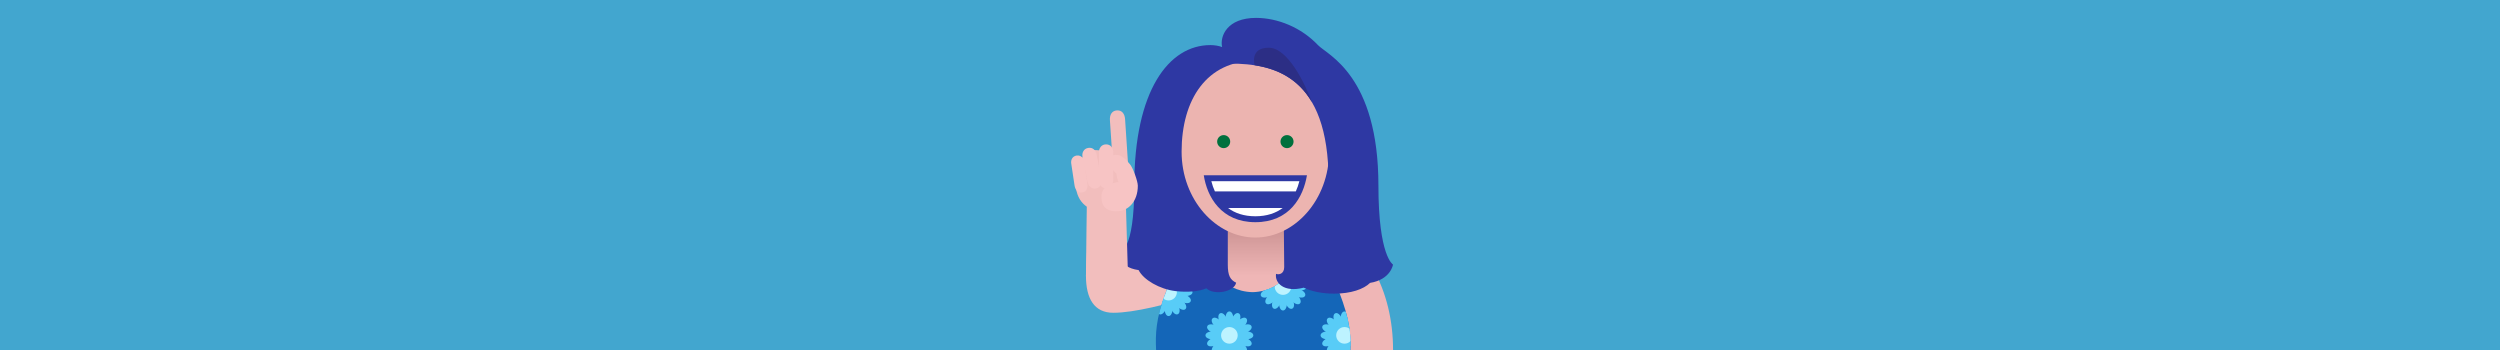 <?xml version="1.0" encoding="UTF-8"?>
<svg xmlns="http://www.w3.org/2000/svg" xmlns:xlink="http://www.w3.org/1999/xlink" viewBox="0 0 250 35">
  <defs>
    <linearGradient id="linear-gradient" x1="128.59" y1="21.349" x2="128.588" y2="29.688" gradientUnits="userSpaceOnUse">
      <stop offset="0" stop-color="#c08787"/>
      <stop offset=".375" stop-color="#d9a0a0"/>
      <stop offset=".749" stop-color="#efb6b6"/>
    </linearGradient>
    <clipPath id="clippath">
      <path d="M133.948,29.286c-1.031-2.684-1.348-6.663-.933-8.415-.165-.105-1.357-.015-1.514-.107l-.305-.053-.25-.253c-.152-.079-.31-.158-.479-.239,0,0,.287,4.949-2.026,7.624-.496.573-1.547,1.33-3.184,1.374-1.637-.044-2.688-.8-3.184-1.374-2.313-2.675-2.026-7.624-2.026-7.624-.169.081-.327.16-.479.239l-.25.253-.305.053c-.158.092-1.349.002-1.514.107.414,1.752.098,5.731-.933,8.415-.981,2.553-1.031,4.11-.957,5.714h19.429c.074-1.604-.109-3.161-1.09-5.714Z" style="fill: #1466b8;"/>
    </clipPath>
  </defs>
  <g id="Background">
    <rect width="250" height="35" style="fill: #42a6cf;"/>
  </g>
  <g id="Design">
    <path d="M111.331,31.278c-1.887,0-2.735-1.393-2.735-3.692,0-1.099.45-8.117.45-8.117l3.564,6.752,9.958-2.965,2.207,4.541s-9.238,3.481-13.444,3.481Z" style="fill: #f2bebd;"/>
    <g>
      <path d="M131.546,22.425c-2.861-.617-1.959-2.044-1.959-2.044h-8.667s-3.064,8.814-3.052,14.619h21.438c.012-5.806-2.693-11.483-7.76-12.575Z" style="fill: url(#linear-gradient);"/>
      <g>
        <path d="M133.948,29.286c-1.031-2.684-1.348-6.663-.933-8.415-.165-.105-1.357-.015-1.514-.107l-.305-.053-.25-.253c-.152-.079-.31-.158-.479-.239,0,0,.287,4.949-2.026,7.624-.496.573-1.547,1.33-3.184,1.374-1.637-.044-2.688-.8-3.184-1.374-2.313-2.675-2.026-7.624-2.026-7.624-.169.081-.327.16-.479.239l-.25.253-.305.053c-.158.092-1.349.002-1.514.107.414,1.752.098,5.731-.933,8.415-.981,2.553-1.031,4.11-.957,5.714h19.429c.074-1.604-.109-3.161-1.09-5.714Z" style="fill: #1466b8;"/>
        <g style="clip-path: url(#clippath);">
          <g>
            <g>
              <g>
                <path d="M123.34,35.152c0,.448-.16.777-.402.777s-.402-.328-.402-.777c0-.407.16-1.225.402-1.225s.402.818.402,1.225Z" style="fill: #58ccf7;"/>
                <path d="M122.537,31.92c0-.448.16-.777.402-.777s.402.328.402.777c0,.407-.16,1.225-.402,1.225s-.402-.818-.402-1.225Z" style="fill: #58ccf7;"/>
              </g>
              <g>
                <path d="M123.928,34.875c.172.414.15.779-.074.871s-.497-.15-.668-.564c-.156-.376-.321-1.193-.098-1.285s.684.602.84.978Z" style="fill: #58ccf7;"/>
                <path d="M121.949,32.196c-.172-.414-.15-.779.074-.871s.497.15.668.564c.156.376.321,1.193.098,1.285s-.684-.602-.84-.978Z" style="fill: #58ccf7;"/>
              </g>
              <g>
                <path d="M124.366,34.395c.317.317.437.662.265.833s-.516.052-.833-.265c-.287-.287-.753-.979-.582-1.15s.863.295,1.15.582Z" style="fill: #58ccf7;"/>
                <path d="M121.512,32.677c-.317-.317-.437-.662-.265-.833s.516-.052.833.265c.287.287.753.979.582,1.15s-.863-.295-1.15-.582Z" style="fill: #58ccf7;"/>
              </g>
              <g>
                <path d="M124.586,33.783c.414.172.657.445.564.668s-.457.245-.871.074c-.376-.156-1.071-.616-.978-.84s.91-.058,1.285.098Z" style="fill: #58ccf7;"/>
                <path d="M121.292,33.288c-.414-.172-.657-.445-.564-.668s.457-.245.871-.074c.376.156,1.071.616.978.84s-.91.058-1.285-.098Z" style="fill: #58ccf7;"/>
              </g>
              <g>
                <path d="M124.555,33.134c.448,0,.777.16.777.402,0,.242-.328.402-.777.402-.407,0-1.225-.16-1.225-.402,0-.242.818-.402,1.225-.402Z" style="fill: #58ccf7;"/>
                <path d="M121.323,33.938c-.448,0-.777-.16-.777-.402,0-.242.328-.402.777-.402.407,0,1.225.16,1.225.402,0,.242-.818.402-1.225.402Z" style="fill: #58ccf7;"/>
              </g>
              <g>
                <path d="M124.278,32.546c.414-.172.779-.15.871.074s-.15.497-.564.668c-.376.156-1.193.321-1.285.098s.602-.684.978-.84Z" style="fill: #58ccf7;"/>
                <path d="M121.599,34.525c-.414.172-.779.15-.871-.074s.15-.497.564-.668c.376-.156,1.193-.321,1.285-.098s-.602.684-.978.84Z" style="fill: #58ccf7;"/>
              </g>
              <g>
                <path d="M123.798,32.109c.317-.317.662-.437.833-.265s.052.516-.265.833c-.287.287-.979.753-1.15.582s.295-.863.582-1.15Z" style="fill: #58ccf7;"/>
                <path d="M122.08,34.963c-.317.317-.662.437-.833.265s-.052-.516.265-.833c.287-.287.979-.753,1.15-.582s-.295.863-.582,1.15Z" style="fill: #58ccf7;"/>
              </g>
              <g>
                <path d="M123.186,31.889c.172-.414.445-.657.668-.564s.245.457.074.871c-.156.376-.616,1.071-.84.978s-.058-.91.098-1.285Z" style="fill: #58ccf7;"/>
                <path d="M122.691,35.183c-.172.414-.445.657-.668.564s-.245-.457-.074-.871c.156-.376.616-1.071.84-.978s.058.91-.098,1.285Z" style="fill: #58ccf7;"/>
              </g>
            </g>
            <circle cx="122.939" cy="33.536" r=".831" style="fill: #bdf3ff;"/>
          </g>
          <g>
            <g>
              <g>
                <path d="M117.26,30.83c0,.448-.16.777-.402.777s-.402-.328-.402-.777c0-.407.16-1.225.402-1.225s.402.818.402,1.225Z" style="fill: #58ccf7;"/>
                <path d="M116.457,27.598c0-.448.16-.777.402-.777s.402.328.402.777c0,.407-.16,1.225-.402,1.225s-.402-.818-.402-1.225Z" style="fill: #58ccf7;"/>
              </g>
              <g>
                <path d="M117.848,30.554c.172.414.15.779-.074.871s-.497-.15-.668-.564c-.156-.376-.321-1.193-.098-1.285s.684.602.84.978Z" style="fill: #58ccf7;"/>
                <path d="M115.869,27.875c-.172-.414-.15-.779.074-.871s.497.15.668.564c.156.376.321,1.193.098,1.285s-.684-.602-.84-.978Z" style="fill: #58ccf7;"/>
              </g>
              <g>
                <path d="M118.285,30.073c.317.317.437.662.265.833s-.516.052-.833-.265c-.287-.287-.753-.979-.582-1.15s.863.295,1.15.582Z" style="fill: #58ccf7;"/>
                <path d="M115.431,28.355c-.317-.317-.437-.662-.265-.833s.516-.052.833.265c.287.287.753.979.582,1.15s-.863-.295-1.15-.582Z" style="fill: #58ccf7;"/>
              </g>
              <g>
                <path d="M118.505,29.462c.414.172.657.445.564.668s-.457.245-.871.074c-.376-.156-1.071-.616-.978-.84s.91-.058,1.285.098Z" style="fill: #58ccf7;"/>
                <path d="M115.211,28.967c-.414-.172-.657-.445-.564-.668s.457-.245.871-.074c.376.156,1.071.616.978.84s-.91.058-1.285-.098Z" style="fill: #58ccf7;"/>
              </g>
              <g>
                <path d="M118.475,28.812c.448,0,.777.16.777.402s-.328.402-.777.402c-.407,0-1.225-.16-1.225-.402,0-.242.818-.402,1.225-.402Z" style="fill: #58ccf7;"/>
                <path d="M115.242,29.616c-.448,0-.777-.16-.777-.402s.328-.402.777-.402c.407,0,1.225.16,1.225.402,0,.242-.818.402-1.225.402Z" style="fill: #58ccf7;"/>
              </g>
              <g>
                <path d="M118.198,28.225c.414-.172.779-.15.871.074s-.15.497-.564.668c-.376.156-1.193.321-1.285.098s.602-.684.978-.84Z" style="fill: #58ccf7;"/>
                <path d="M115.519,30.204c-.414.172-.779.15-.871-.074s.15-.497.564-.668c.376-.156,1.193-.321,1.285-.098s-.602.684-.978.84Z" style="fill: #58ccf7;"/>
              </g>
              <g>
                <path d="M117.717,27.787c.317-.317.662-.437.833-.265s.052.516-.265.833c-.287.287-.979.753-1.15.582s.295-.863.582-1.15Z" style="fill: #58ccf7;"/>
                <path d="M115.999,30.641c-.317.317-.662.437-.833.265s-.052-.516.265-.833c.287-.287.979-.753,1.15-.582s-.295.863-.582,1.15Z" style="fill: #58ccf7;"/>
              </g>
              <g>
                <path d="M117.106,27.567c.172-.414.445-.657.668-.564s.245.457.074.871c-.156.376-.616,1.071-.84.978s-.058-.91.098-1.285Z" style="fill: #58ccf7;"/>
                <path d="M116.611,30.861c-.172.414-.445.657-.668.564s-.245-.457-.074-.871c.156-.376.616-1.071.84-.978s.058.91-.098,1.285Z" style="fill: #58ccf7;"/>
              </g>
            </g>
            <circle cx="116.858" cy="29.214" r=".831" style="fill: #bdf3ff;"/>
          </g>
          <g>
            <g>
              <g>
                <path d="M128.702,30.273c0,.448-.16.777-.402.777s-.402-.328-.402-.777c0-.407.16-1.225.402-1.225s.402.818.402,1.225Z" style="fill: #58ccf7;"/>
                <path d="M127.899,27.041c0-.448.16-.777.402-.777s.402.328.402.777c0,.407-.16,1.225-.402,1.225s-.402-.818-.402-1.225Z" style="fill: #58ccf7;"/>
              </g>
              <g>
                <path d="M129.29,29.996c.172.414.15.779-.074.871s-.497-.15-.668-.564c-.156-.376-.321-1.193-.098-1.285s.684.602.84.978Z" style="fill: #58ccf7;"/>
                <path d="M127.311,27.317c-.172-.414-.15-.779.074-.871s.497.15.668.564c.156.376.321,1.193.098,1.285s-.684-.602-.84-.978Z" style="fill: #58ccf7;"/>
              </g>
              <g>
                <path d="M129.728,29.516c.317.317.437.662.265.833s-.516.052-.833-.265c-.287-.287-.753-.979-.582-1.15s.863.295,1.15.582Z" style="fill: #58ccf7;"/>
                <path d="M126.874,27.798c-.317-.317-.437-.662-.265-.833s.516-.052.833.265c.287.287.753.979.582,1.15s-.863-.295-1.15-.582Z" style="fill: #58ccf7;"/>
              </g>
              <g>
                <path d="M129.948,28.904c.414.172.657.445.564.668s-.457.245-.871.074c-.376-.156-1.071-.616-.978-.84s.91-.058,1.285.098Z" style="fill: #58ccf7;"/>
                <path d="M126.654,28.409c-.414-.172-.657-.445-.564-.668s.457-.245.871-.074c.376.156,1.071.616.978.84s-.91.058-1.285-.098Z" style="fill: #58ccf7;"/>
              </g>
              <g>
                <path d="M129.917,28.255c.448,0,.777.16.777.402,0,.242-.328.402-.777.402-.407,0-1.225-.16-1.225-.402,0-.242.818-.402,1.225-.402Z" style="fill: #58ccf7;"/>
                <path d="M126.685,29.058c-.448,0-.777-.16-.777-.402,0-.242.328-.402.777-.402.407,0,1.225.16,1.225.402,0,.242-.818.402-1.225.402Z" style="fill: #58ccf7;"/>
              </g>
              <g>
                <path d="M129.64,27.667c.414-.172.779-.15.871.074s-.15.497-.564.668c-.376.156-1.193.321-1.285.098s.602-.684.978-.84Z" style="fill: #58ccf7;"/>
                <path d="M126.961,29.646c-.414.172-.779.15-.871-.074s.15-.497.564-.668c.376-.156,1.193-.321,1.285-.098s-.602.684-.978.84Z" style="fill: #58ccf7;"/>
              </g>
              <g>
                <path d="M129.16,27.23c.317-.317.662-.437.833-.265s.052.516-.265.833c-.287.287-.979.753-1.15.582s.295-.863.582-1.15Z" style="fill: #58ccf7;"/>
                <path d="M127.442,30.084c-.317.317-.662.437-.833.265s-.052-.516.265-.833c.287-.287.979-.753,1.15-.582s-.295.863-.582,1.15Z" style="fill: #58ccf7;"/>
              </g>
              <g>
                <path d="M128.548,27.01c.172-.414.445-.657.668-.564s.245.457.074.871c-.156.376-.616,1.071-.84.978s-.058-.91.098-1.285Z" style="fill: #58ccf7;"/>
                <path d="M128.053,30.304c-.172.414-.445.657-.668.564s-.245-.457-.074-.871c.156-.376.616-1.071.84-.978s.058.91-.098,1.285Z" style="fill: #58ccf7;"/>
              </g>
            </g>
            <circle cx="128.301" cy="28.657" r=".831" style="fill: #bdf3ff;"/>
          </g>
          <g>
            <g>
              <g>
                <path d="M134.852,35.152c0,.448-.16.777-.402.777s-.402-.328-.402-.777c0-.407.16-1.225.402-1.225s.402.818.402,1.225Z" style="fill: #58ccf7;"/>
                <path d="M134.049,31.92c0-.448.16-.777.402-.777s.402.328.402.777c0,.407-.16,1.225-.402,1.225s-.402-.818-.402-1.225Z" style="fill: #58ccf7;"/>
              </g>
              <g>
                <path d="M135.44,34.875c.172.414.15.779-.074.871s-.497-.15-.668-.564c-.156-.376-.321-1.193-.098-1.285s.684.602.84.978Z" style="fill: #58ccf7;"/>
                <path d="M133.461,32.196c-.172-.414-.15-.779.074-.871s.497.15.668.564c.156.376.321,1.193.098,1.285s-.684-.602-.84-.978Z" style="fill: #58ccf7;"/>
              </g>
              <g>
                <path d="M135.877,34.395c.317.317.437.662.265.833s-.516.052-.833-.265c-.287-.287-.753-.979-.582-1.15s.863.295,1.15.582Z" style="fill: #58ccf7;"/>
                <path d="M133.024,32.677c-.317-.317-.437-.662-.265-.833s.516-.052.833.265c.287.287.753.979.582,1.15s-.863-.295-1.15-.582Z" style="fill: #58ccf7;"/>
              </g>
              <g>
                <path d="M136.097,33.783c.414.172.657.445.564.668s-.457.245-.871.074c-.376-.156-1.071-.616-.978-.84s.91-.058,1.285.098Z" style="fill: #58ccf7;"/>
                <path d="M132.804,33.288c-.414-.172-.657-.445-.564-.668s.457-.245.871-.074c.376.156,1.071.616.978.84s-.91.058-1.285-.098Z" style="fill: #58ccf7;"/>
              </g>
              <g>
                <path d="M136.067,33.134c.448,0,.777.16.777.402,0,.242-.328.402-.777.402-.407,0-1.225-.16-1.225-.402,0-.242.818-.402,1.225-.402Z" style="fill: #58ccf7;"/>
                <path d="M132.834,33.938c-.448,0-.777-.16-.777-.402,0-.242.328-.402.777-.402.407,0,1.225.16,1.225.402,0,.242-.818.402-1.225.402Z" style="fill: #58ccf7;"/>
              </g>
              <g>
                <path d="M135.79,32.546c.414-.172.779-.15.871.074s-.15.497-.564.668c-.376.156-1.193.321-1.285.098s.602-.684.978-.84Z" style="fill: #58ccf7;"/>
                <path d="M133.111,34.525c-.414.172-.779.15-.871-.074s.15-.497.564-.668c.376-.156,1.193-.321,1.285-.098s-.602.684-.978.84Z" style="fill: #58ccf7;"/>
              </g>
              <g>
                <path d="M135.309,32.109c.317-.317.662-.437.833-.265s.052.516-.265.833c-.287.287-.979.753-1.15.582s.295-.863.582-1.15Z" style="fill: #58ccf7;"/>
                <path d="M133.592,34.963c-.317.317-.662.437-.833.265s-.052-.516.265-.833c.287-.287.979-.753,1.15-.582s-.295.863-.582,1.15Z" style="fill: #58ccf7;"/>
              </g>
              <g>
                <path d="M134.698,31.889c.172-.414.445-.657.668-.564s.245.457.074.871c-.156.376-.616,1.071-.84.978s-.058-.91.098-1.285Z" style="fill: #58ccf7;"/>
                <path d="M134.203,35.183c-.172.414-.445.657-.668.564s-.245-.457-.074-.871c.156-.376.616-1.071.84-.978s.058.91-.098,1.285Z" style="fill: #58ccf7;"/>
              </g>
            </g>
            <circle cx="134.45" cy="33.536" r=".831" style="fill: #bdf3ff;"/>
          </g>
        </g>
      </g>
    </g>
  </g>
  <g id="Design_top" data-name="Design top">
    <g>
      <path d="M139.301,26.456s-1.459-.821-1.459-7.886c0-11.058-5.125-13.086-6.043-14.057-1.664-1.761-4.033-2.724-6.194-2.724-2.898,0-3.632,1.83-3.395,2.917-.327-.131-.799-.198-1.168-.198-4.188,0-7.614,4.589-7.614,14.061,0,6.747-1.459,6.593-1.459,6.593,0,0-.288,1.541,1.893,1.848.472.957,2.094,1.92,3.727,2.104,1.14.128,2.305.046,3.048-.283.739.726,2.798.372,2.976-.563-.605-.289-.834-.736-.834-1.813,0-.898-0-4.225-0-5.625h5.592c0,1.4.049,4.918.049,5.874,0,.692-.545.8-.817.678-.14.901.777,1.901,2.771,1.384.752.368,1.836.599,3.041.599,1.666,0,2.948-.442,3.593-1.077,2.08-.34,2.292-1.832,2.292-1.832Z" style="fill: #2e38a3;"/>
      <path d="M132.91,15.169c0,4.799-3.436,8.586-7.375,8.586-3.939,0-7.375-3.787-7.375-8.586,0-5.247,2.54-9.09,7.375-9.09,4.835,0,7.375,3.843,7.375,9.09Z" style="fill: #ecb4b0;"/>
      <g>
        <g>
          <path d="M123.02,14.161c0-.36-.292-.652-.653-.652-.36,0-.652.292-.652.652,0,.36.292.653.652.653.36,0,.653-.292.653-.653" style="fill: #00703d;"/>
          <path d="M129.355,14.161c0-.36-.292-.652-.653-.652s-.653.292-.653.652c0,.36.292.653.653.653s.653-.292.653-.653" style="fill: #00703d;"/>
        </g>
        <g>
          <path d="M120.377,17.528c.336,2.165,1.74,4.691,5.159,4.691,3.418,0,4.802-2.526,5.159-4.691h-10.317Z" style="fill: #2e38a3;"/>
          <g>
            <path d="M121.488,19.137h8.095c.149-.323.266-.665.354-1.016h-8.802c.087.352.205.693.354,1.016" style="fill: #fff;"/>
            <path d="M122.801,20.799c.688.514,1.587.828,2.735.828,1.147,0,2.046-.314,2.734-.828h-5.469Z" style="fill: #fff;"/>
          </g>
        </g>
      </g>
      <path d="M122.996,6.359c4.472,0,9.862,1.245,9.862,11.762,2.537-4.348,1.682-8.835,1.682-8.835,0,0-4.496-3.699-8.002-3.948-1.269-.09-3.543,1.021-3.543,1.021Z" style="fill: #2e38a3;"/>
      <path d="M131.213,10.252l0.0 0c-.696-1.841-2.411-5.48-4.344-5.48s-1.404,1.755-1.404,1.755l.001 0c2.194.338,4.337,1.289,5.747,3.724Z" style="fill: #2c2e85;"/>
    </g>
    <path d="M113.185,18.202c0,1.617-1.069,2.929-2.808,2.929-1.738,0-2.826-1.083-2.826-2.929,0-1.845.875-3.193,2.001-3.193,1.738,0,3.632,1.576,3.632,3.193Z" style="fill: #f2bebd;"/>
    <path d="M108.596,27.586c0-1.099.1-8.117.1-8.117h3.864l.25,8.514-4.214-.397Z" style="fill: #f2bebd;"/>
    <path d="M112.509,11.92c-.034-.518-.302-.915-.82-.88-.518.034-.731.463-.697.981l.296,4.469,1.58.864-.36-5.433Z" style="fill: #f2bebd;"/>
    <path d="M107.671,15.553c-.44.059-.595.452-.552.774.013.098.32,2.1.334,2.207.057.422.312.773.752.714.44-.059.594-.465.537-.887-.013-.099-.32-2.1-.334-2.207-.043-.322-.297-.659-.737-.6Z" style="fill: #f7c4c4;"/>
    <path d="M108.817,14.791c-.48.085-.632.523-.57.874.019.107.459,2.315.48,2.432.082.461.378.833.858.748.48-.085.63-.537.548-.997-.019-.107-.459-2.315-.48-2.432-.062-.351-.356-.709-.836-.625Z" style="fill: #f7c4c4;"/>
    <path d="M110.611,14.437c-.487,0-.714.404-.714.761v2.749c0,.468.227.886.714.886.487,0,.714-.418.714-.886v-2.749c0-.356-.227-.761-.714-.761Z" style="fill: #f7c4c4;"/>
    <path d="M111.677,21.13c1.122,0,2.105-.957,2.105-2.558,0-.451-.499-1.829-.796-2.159-.266-.296-.737-.925-1.334-.925-.525,0-.78.267-.78.68,0,.373.283.708.77,1.202.016.372.21.831.21.831,0,0-1.711.135-1.711,1.462,0,.908.414,1.466,1.536,1.466Z" style="fill: #f7c4c4;"/>
  </g>
</svg>